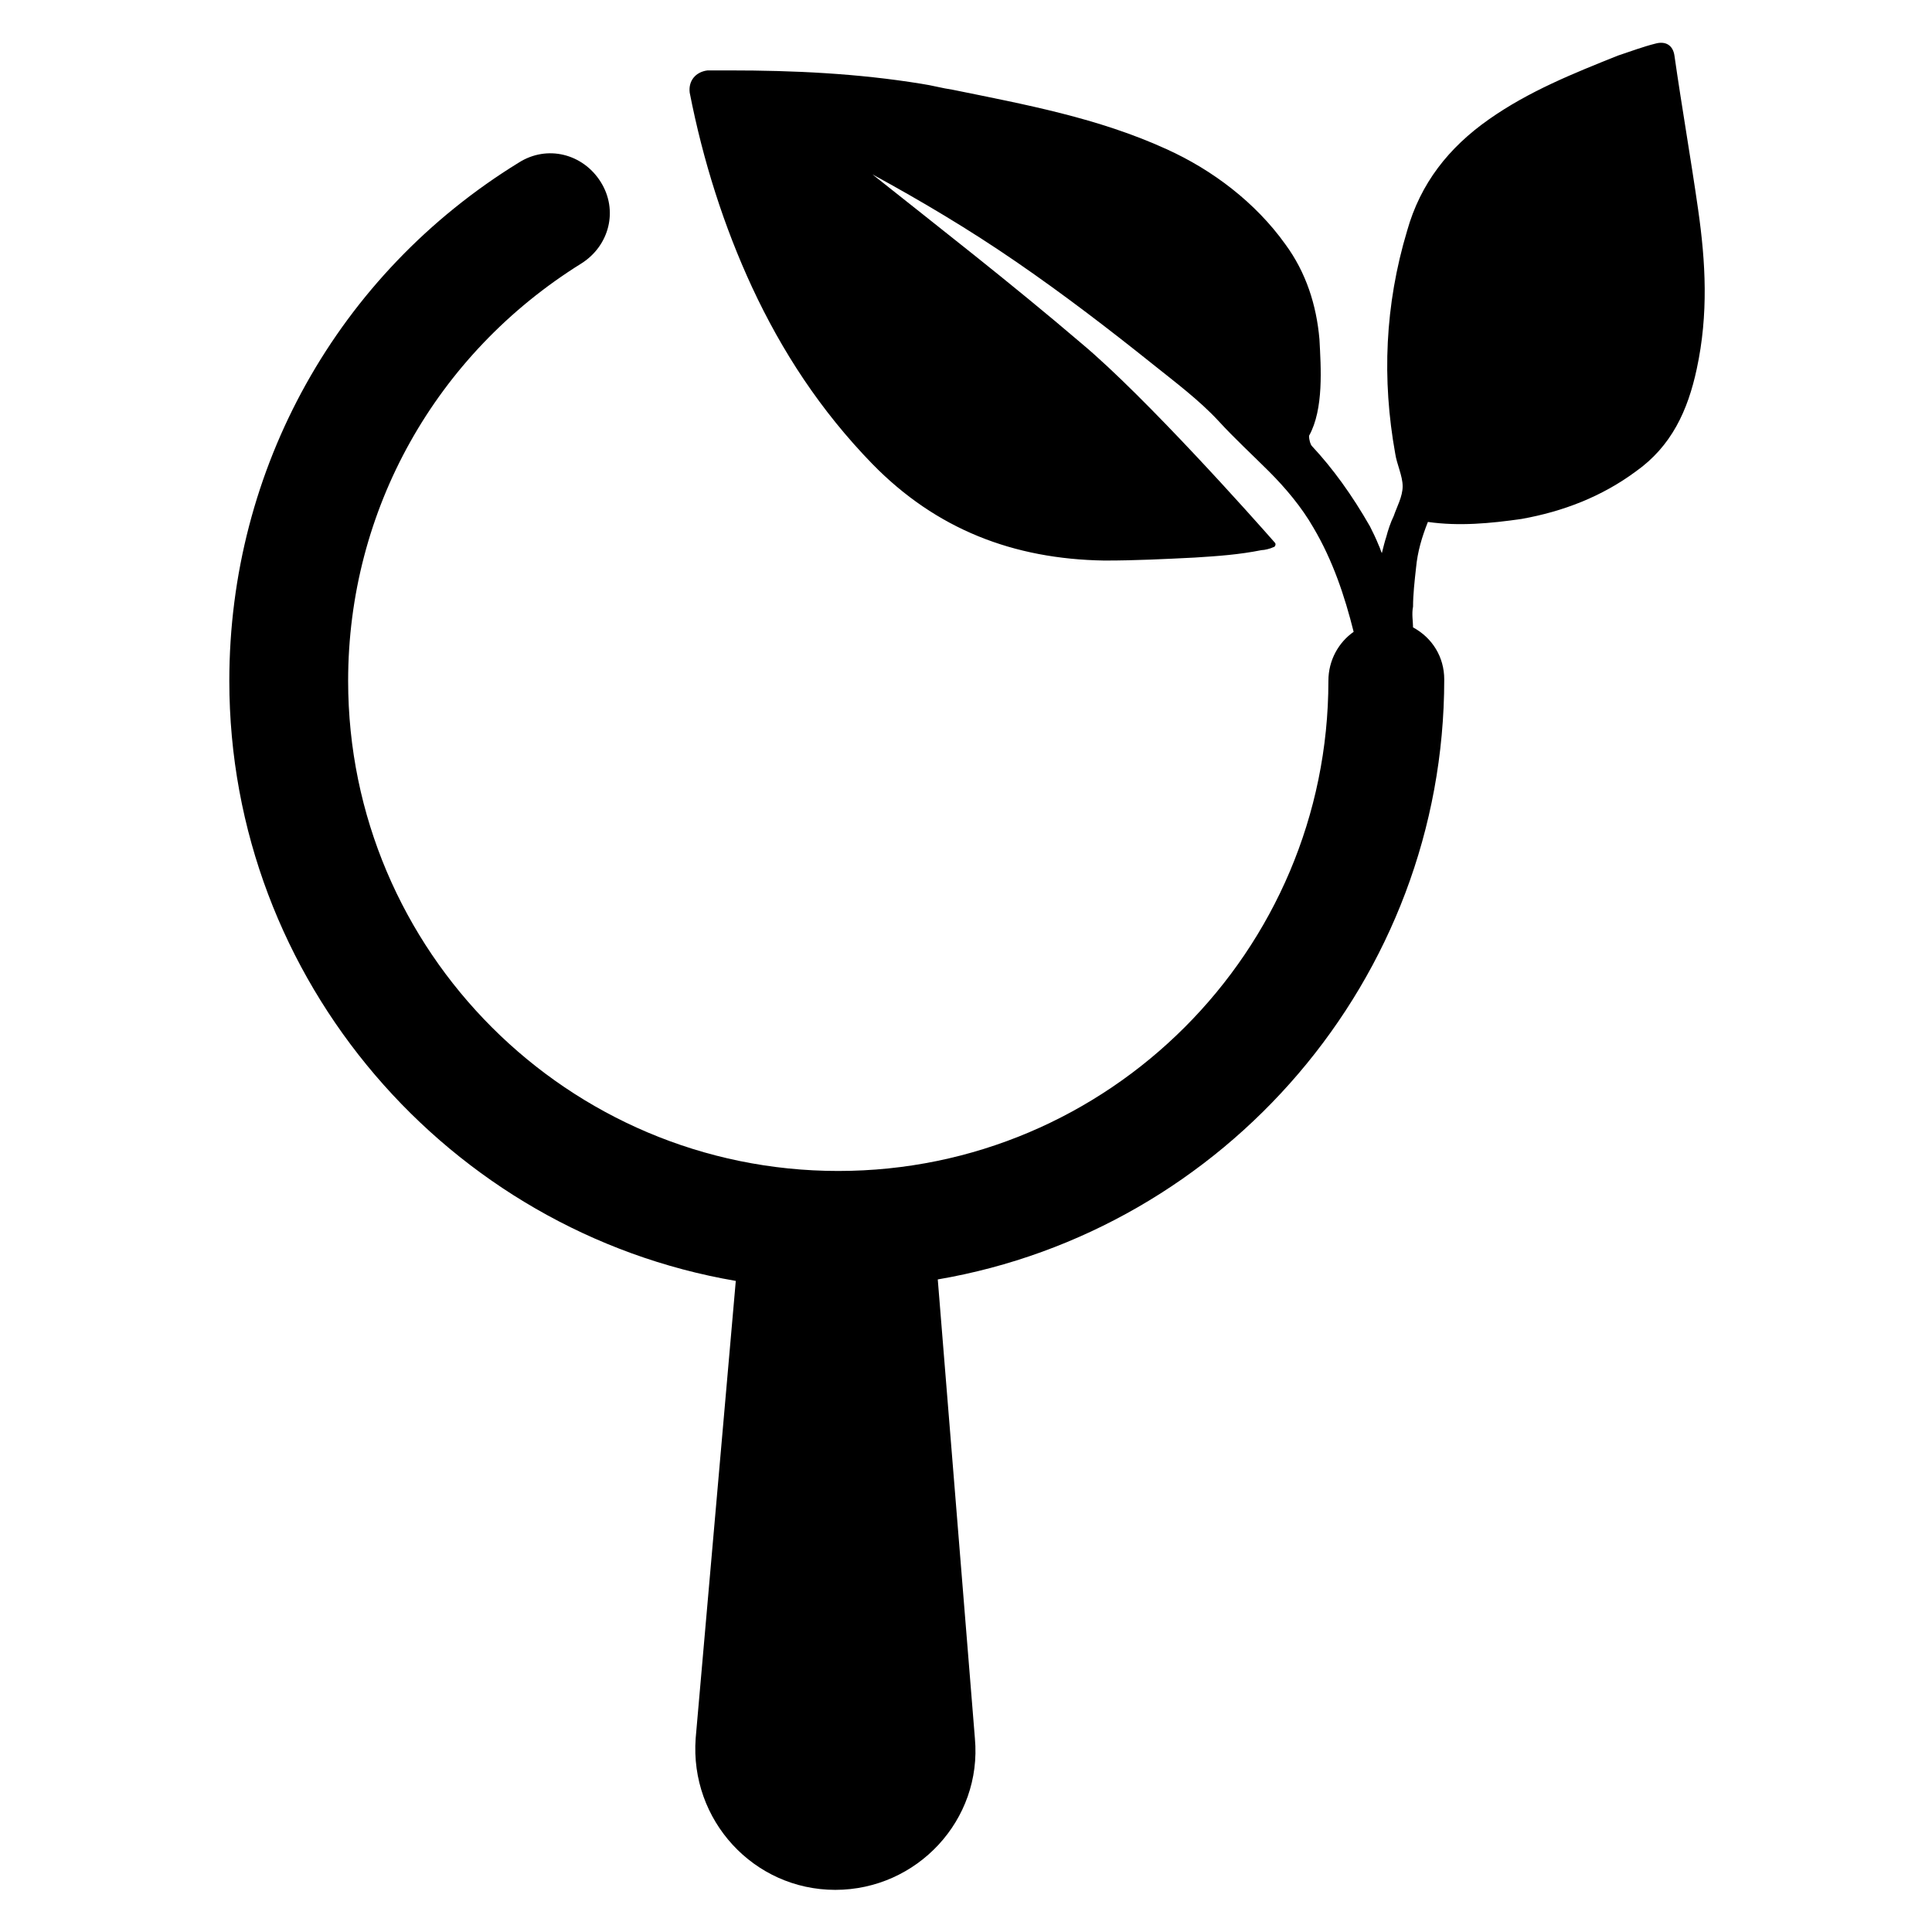 <?xml version="1.0" encoding="UTF-8"?>
<!-- Uploaded to: ICON Repo, www.iconrepo.com, Generator: ICON Repo Mixer Tools -->
<svg fill="#000000" width="800px" height="800px" version="1.1" viewBox="144 144 512 512" xmlns="http://www.w3.org/2000/svg">
 <path d="m594.04 199.66c-1.969-13.777-4.328-27.16-6.297-40.934-0.395-2.754-2.363-3.938-5.117-3.148-3.148 0.789-6.297 1.969-9.84 3.148-11.809 4.723-23.617 9.445-34.242 16.926-10.629 7.477-18.105 16.926-21.648 29.52-5.902 19.68-6.691 39.359-3.148 59.039 0.395 2.754 1.969 5.902 1.969 8.66 0 2.754-1.574 5.512-2.363 7.871-0.789 1.574-1.574 3.938-1.969 5.512-0.395 1.18-0.789 2.754-1.18 4.328-0.395-0.789-0.395-1.18-0.789-1.969-0.789-1.969-1.574-3.543-2.363-5.117-4.723-8.266-9.84-15.352-15.352-21.254-0.395-0.395-0.789-1.574-0.789-2.754 3.938-7.086 3.148-18.105 2.754-25.586-0.789-9.055-3.543-17.711-9.055-25.191-7.871-11.02-19.285-19.68-31.488-25.191-18.105-8.266-37.391-11.809-56.68-15.742-2.754-0.395-5.512-1.18-8.266-1.574-16.926-2.754-33.852-3.543-50.773-3.543h-5.902c-3.148 0.395-5.117 2.754-4.723 5.902 3.543 18.105 9.055 35.426 16.531 51.562 7.871 16.926 18.105 32.668 31.883 46.84 16.926 17.32 37.391 25.191 61.402 25.586h0.395c7.871 0 15.742-0.395 23.617-0.789 6.297-0.395 11.809-0.789 17.711-1.969 0.789 0 2.363-0.395 3.148-0.789 0.395 0 0.789-0.789 0.395-1.18-5.512-6.297-34.242-38.574-51.168-52.742-18.895-16.137-38.18-31.094-55.496-44.871 12.988 7.086 25.586 14.562 38.18 23.223 12.594 8.66 24.402 17.711 36.211 27.16 5.902 4.723 12.203 9.445 17.32 14.957 4.328 4.723 9.055 9.055 13.383 13.383 4.328 4.328 8.66 9.445 11.809 14.957 5.117 8.66 8.266 18.105 10.629 27.551-3.938 2.754-6.691 7.477-6.691 12.988 0 71.637-58.254 129.89-129.89 129.89-71.637 0-129.89-58.254-129.89-129.89 0-45.266 23.223-86.594 61.797-110.6 7.477-4.723 9.84-14.168 5.117-21.648-4.723-7.477-14.168-9.84-21.648-5.117-48.02 29.52-76.754 81.082-76.754 137.37 0 79.508 58.254 146.03 134.22 159.02l-10.633 121.23c-1.574 21.648 15.352 40.148 37 40.148 21.648 0 38.965-18.5 37-40.148l-9.84-121.62c75.965-12.988 134.22-79.508 134.22-159.02 0-5.902-3.148-11.02-8.266-13.777 0-1.574-0.395-3.543 0-5.512 0-3.148 0.395-6.691 0.789-10.234 0.395-4.328 1.574-8.266 3.148-12.203 8.266 1.18 16.531 0.395 24.797-0.789 11.02-1.969 21.254-5.902 30.309-12.594 9.445-6.691 13.777-16.137 16.137-27.16 3.144-14.559 2.356-28.336 0.387-42.109z"/>
</svg>